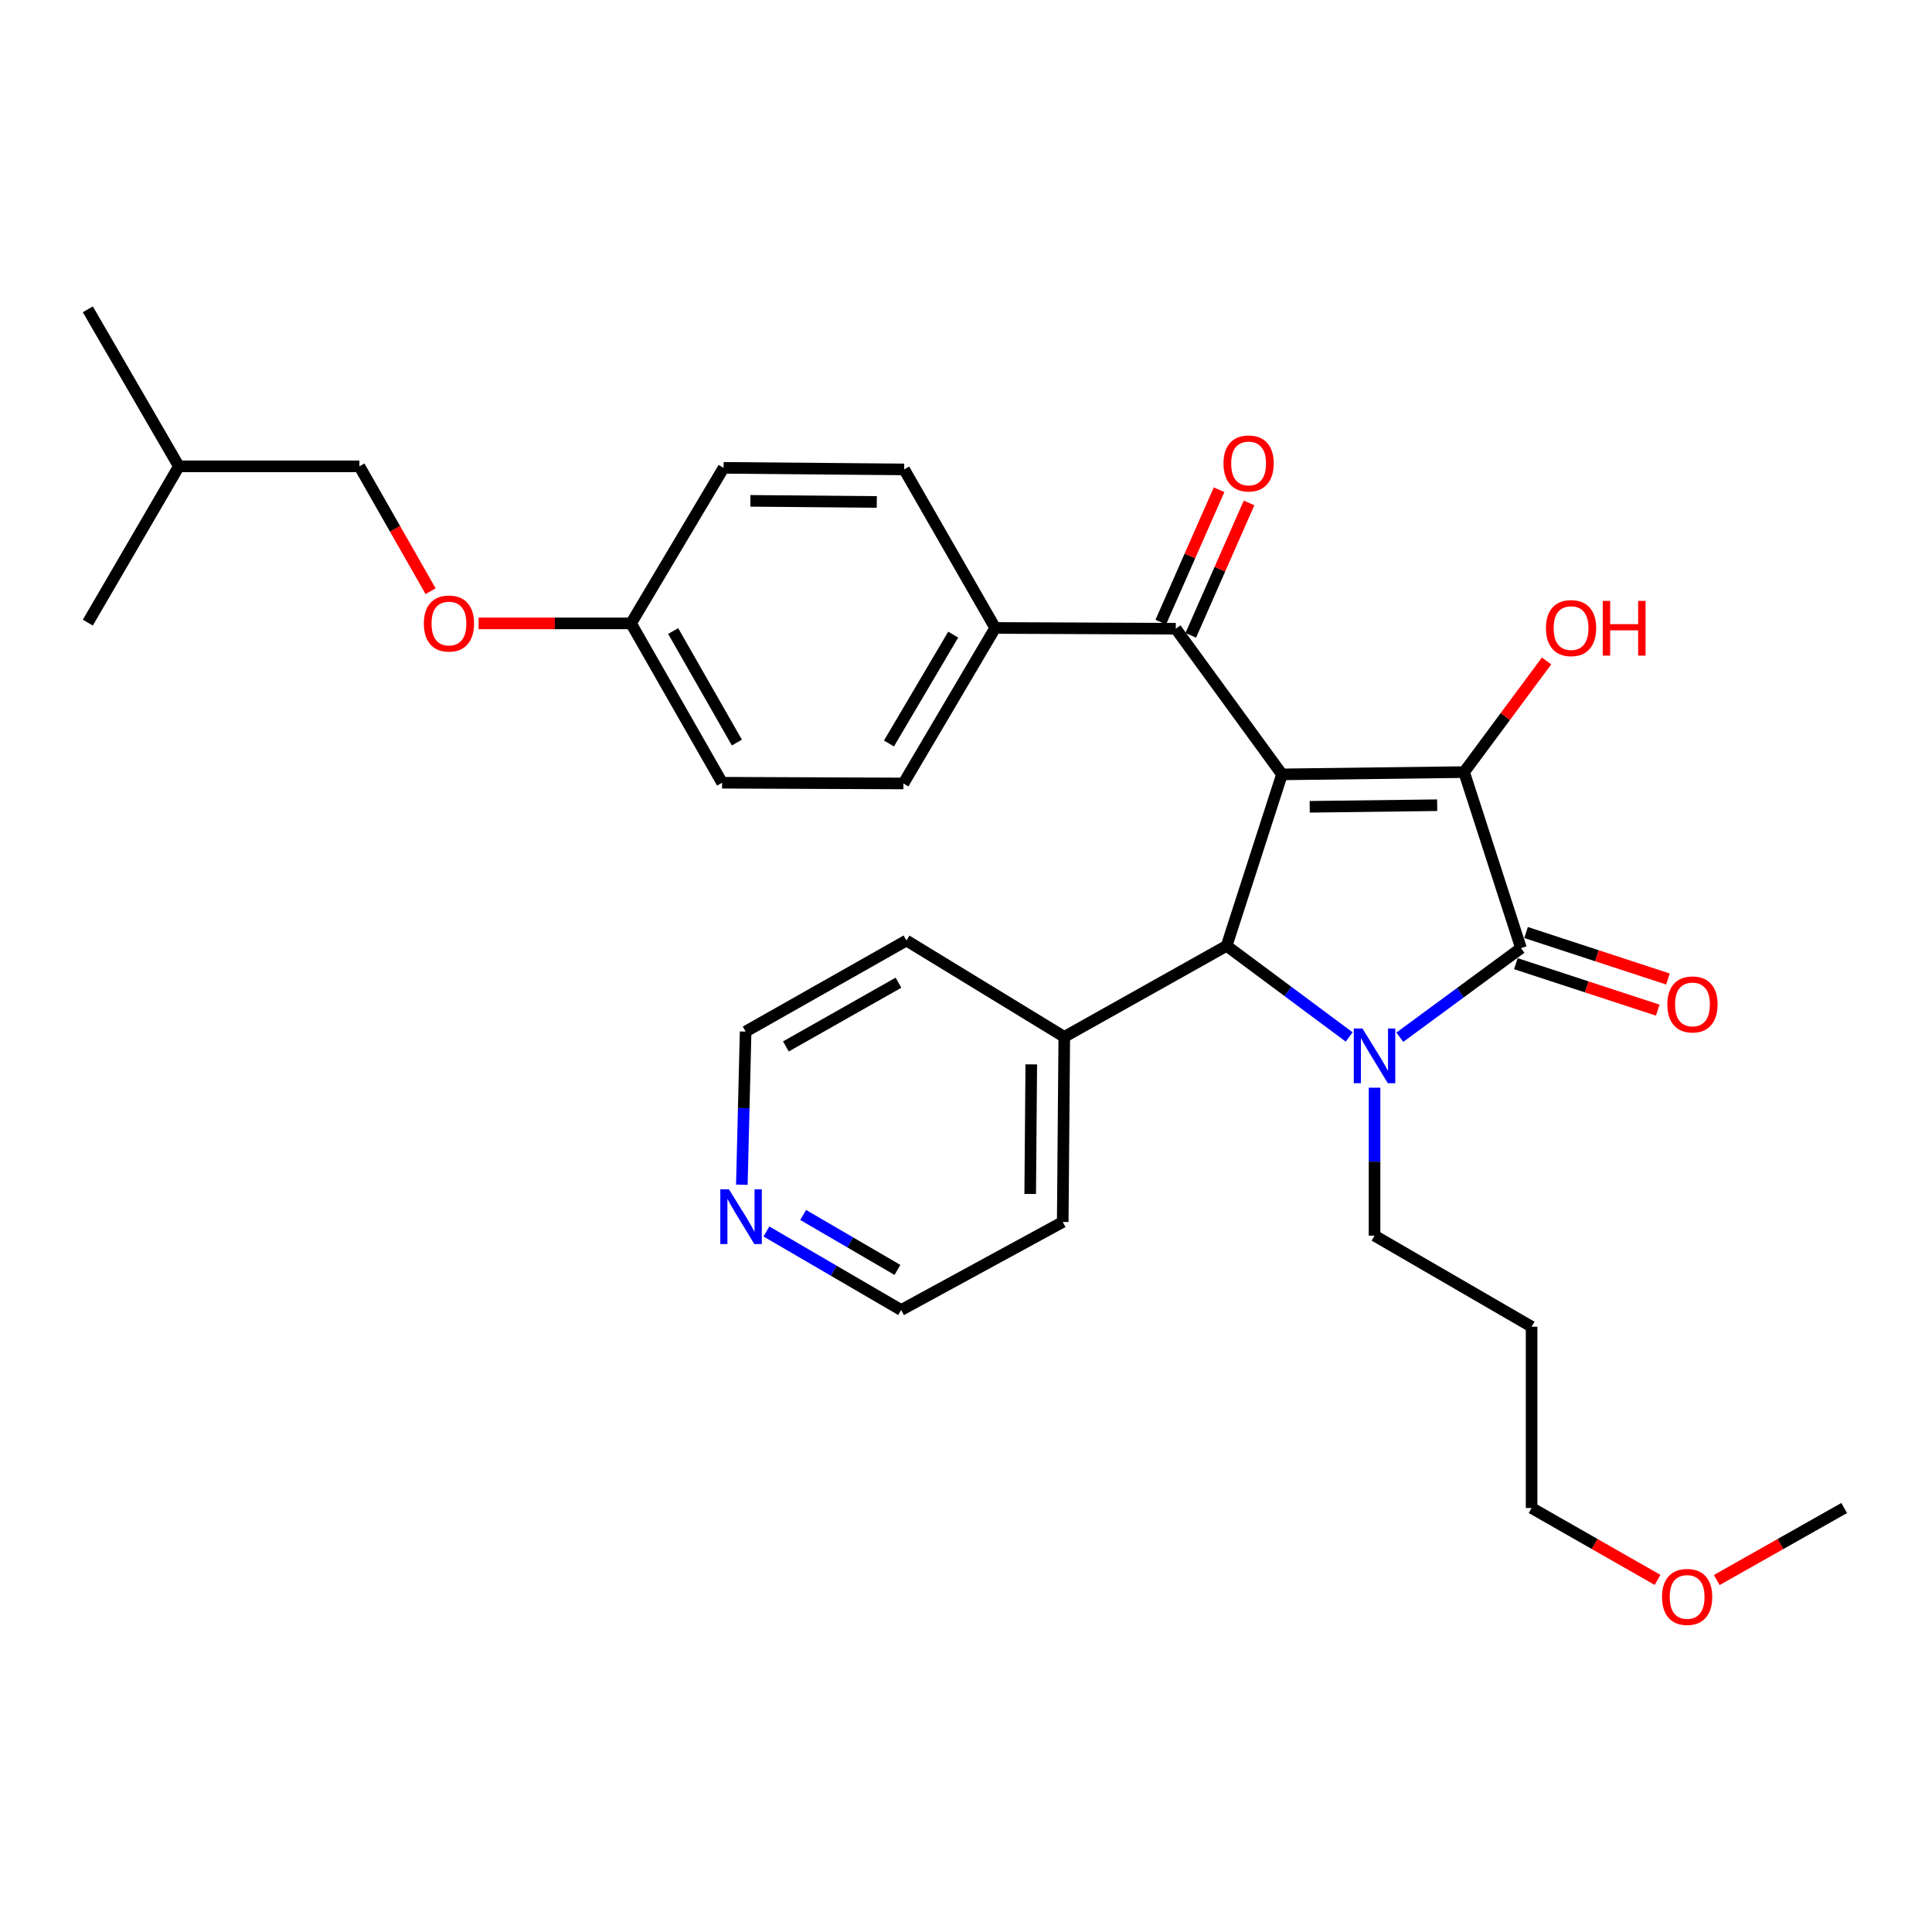 <?xml version='1.0' encoding='iso-8859-1'?>
<svg version='1.1' baseProfile='full'
              xmlns='http://www.w3.org/2000/svg'
                      xmlns:rdkit='http://www.rdkit.org/xml'
                      xmlns:xlink='http://www.w3.org/1999/xlink'
                  xml:space='preserve'
width='1000px' height='1000px' viewBox='0 0 1000 1000'>
<!-- END OF HEADER -->
<rect style='opacity:1.0;fill:#FFFFFF;stroke:none' width='1000' height='1000' x='0' y='0'> </rect>
<path class='bond-1' d='M 663.549,400.816 L 757.815,399.638' style='fill:none;fill-rule:evenodd;stroke:#000000;stroke-width:6px;stroke-linecap:butt;stroke-linejoin:miter;stroke-opacity:1' />
<path class='bond-1' d='M 677.901,417.6 L 743.887,416.776' style='fill:none;fill-rule:evenodd;stroke:#000000;stroke-width:6px;stroke-linecap:butt;stroke-linejoin:miter;stroke-opacity:1' />
<path class='bond-3' d='M 663.549,400.816 L 634.901,489.559' style='fill:none;fill-rule:evenodd;stroke:#000000;stroke-width:6px;stroke-linecap:butt;stroke-linejoin:miter;stroke-opacity:1' />
<path class='bond-4' d='M 663.549,400.816 L 608.581,325.426' style='fill:none;fill-rule:evenodd;stroke:#000000;stroke-width:6px;stroke-linecap:butt;stroke-linejoin:miter;stroke-opacity:1' />
<path class='bond-0' d='M 698.334,536.736 L 666.618,513.147' style='fill:none;fill-rule:evenodd;stroke:#0000FF;stroke-width:6px;stroke-linecap:butt;stroke-linejoin:miter;stroke-opacity:1' />
<path class='bond-0' d='M 666.618,513.147 L 634.901,489.559' style='fill:none;fill-rule:evenodd;stroke:#000000;stroke-width:6px;stroke-linecap:butt;stroke-linejoin:miter;stroke-opacity:1' />
<path class='bond-11' d='M 711.46,562.984 L 711.46,601.275' style='fill:none;fill-rule:evenodd;stroke:#0000FF;stroke-width:6px;stroke-linecap:butt;stroke-linejoin:miter;stroke-opacity:1' />
<path class='bond-11' d='M 711.46,601.275 L 711.46,639.566' style='fill:none;fill-rule:evenodd;stroke:#000000;stroke-width:6px;stroke-linecap:butt;stroke-linejoin:miter;stroke-opacity:1' />
<path class='bond-30' d='M 724.552,536.866 L 755.904,513.801' style='fill:none;fill-rule:evenodd;stroke:#0000FF;stroke-width:6px;stroke-linecap:butt;stroke-linejoin:miter;stroke-opacity:1' />
<path class='bond-30' d='M 755.904,513.801 L 787.255,490.737' style='fill:none;fill-rule:evenodd;stroke:#000000;stroke-width:6px;stroke-linecap:butt;stroke-linejoin:miter;stroke-opacity:1' />
<path class='bond-2' d='M 757.815,399.638 L 787.255,490.737' style='fill:none;fill-rule:evenodd;stroke:#000000;stroke-width:6px;stroke-linecap:butt;stroke-linejoin:miter;stroke-opacity:1' />
<path class='bond-9' d='M 757.815,399.638 L 779.16,370.87' style='fill:none;fill-rule:evenodd;stroke:#000000;stroke-width:6px;stroke-linecap:butt;stroke-linejoin:miter;stroke-opacity:1' />
<path class='bond-9' d='M 779.16,370.87 L 800.505,342.103' style='fill:none;fill-rule:evenodd;stroke:#FF0000;stroke-width:6px;stroke-linecap:butt;stroke-linejoin:miter;stroke-opacity:1' />
<path class='bond-5' d='M 784.615,498.797 L 821.329,510.822' style='fill:none;fill-rule:evenodd;stroke:#000000;stroke-width:6px;stroke-linecap:butt;stroke-linejoin:miter;stroke-opacity:1' />
<path class='bond-5' d='M 821.329,510.822 L 858.042,522.847' style='fill:none;fill-rule:evenodd;stroke:#FF0000;stroke-width:6px;stroke-linecap:butt;stroke-linejoin:miter;stroke-opacity:1' />
<path class='bond-5' d='M 789.895,482.677 L 826.608,494.702' style='fill:none;fill-rule:evenodd;stroke:#000000;stroke-width:6px;stroke-linecap:butt;stroke-linejoin:miter;stroke-opacity:1' />
<path class='bond-5' d='M 826.608,494.702 L 863.322,506.727' style='fill:none;fill-rule:evenodd;stroke:#FF0000;stroke-width:6px;stroke-linecap:butt;stroke-linejoin:miter;stroke-opacity:1' />
<path class='bond-7' d='M 634.901,489.559 L 550.869,536.687' style='fill:none;fill-rule:evenodd;stroke:#000000;stroke-width:6px;stroke-linecap:butt;stroke-linejoin:miter;stroke-opacity:1' />
<path class='bond-6' d='M 608.581,325.426 L 515.116,325.02' style='fill:none;fill-rule:evenodd;stroke:#000000;stroke-width:6px;stroke-linecap:butt;stroke-linejoin:miter;stroke-opacity:1' />
<path class='bond-8' d='M 616.343,328.843 L 631.427,294.58' style='fill:none;fill-rule:evenodd;stroke:#000000;stroke-width:6px;stroke-linecap:butt;stroke-linejoin:miter;stroke-opacity:1' />
<path class='bond-8' d='M 631.427,294.58 L 646.51,260.317' style='fill:none;fill-rule:evenodd;stroke:#FF0000;stroke-width:6px;stroke-linecap:butt;stroke-linejoin:miter;stroke-opacity:1' />
<path class='bond-8' d='M 600.818,322.008 L 615.902,287.746' style='fill:none;fill-rule:evenodd;stroke:#000000;stroke-width:6px;stroke-linecap:butt;stroke-linejoin:miter;stroke-opacity:1' />
<path class='bond-8' d='M 615.902,287.746 L 630.986,253.483' style='fill:none;fill-rule:evenodd;stroke:#FF0000;stroke-width:6px;stroke-linecap:butt;stroke-linejoin:miter;stroke-opacity:1' />
<path class='bond-12' d='M 515.116,325.02 L 467.611,405.518' style='fill:none;fill-rule:evenodd;stroke:#000000;stroke-width:6px;stroke-linecap:butt;stroke-linejoin:miter;stroke-opacity:1' />
<path class='bond-12' d='M 493.381,328.474 L 460.128,384.822' style='fill:none;fill-rule:evenodd;stroke:#000000;stroke-width:6px;stroke-linecap:butt;stroke-linejoin:miter;stroke-opacity:1' />
<path class='bond-13' d='M 515.116,325.02 L 467.997,242.968' style='fill:none;fill-rule:evenodd;stroke:#000000;stroke-width:6px;stroke-linecap:butt;stroke-linejoin:miter;stroke-opacity:1' />
<path class='bond-23' d='M 550.869,536.687 L 469.175,486.817' style='fill:none;fill-rule:evenodd;stroke:#000000;stroke-width:6px;stroke-linecap:butt;stroke-linejoin:miter;stroke-opacity:1' />
<path class='bond-24' d='M 550.869,536.687 L 550.068,632.499' style='fill:none;fill-rule:evenodd;stroke:#000000;stroke-width:6px;stroke-linecap:butt;stroke-linejoin:miter;stroke-opacity:1' />
<path class='bond-24' d='M 533.787,550.917 L 533.226,617.985' style='fill:none;fill-rule:evenodd;stroke:#000000;stroke-width:6px;stroke-linecap:butt;stroke-linejoin:miter;stroke-opacity:1' />
<path class='bond-10' d='M 396.707,637.415 L 431.57,657.739' style='fill:none;fill-rule:evenodd;stroke:#0000FF;stroke-width:6px;stroke-linecap:butt;stroke-linejoin:miter;stroke-opacity:1' />
<path class='bond-10' d='M 431.57,657.739 L 466.433,678.062' style='fill:none;fill-rule:evenodd;stroke:#000000;stroke-width:6px;stroke-linecap:butt;stroke-linejoin:miter;stroke-opacity:1' />
<path class='bond-10' d='M 415.709,628.858 L 440.113,643.084' style='fill:none;fill-rule:evenodd;stroke:#0000FF;stroke-width:6px;stroke-linecap:butt;stroke-linejoin:miter;stroke-opacity:1' />
<path class='bond-10' d='M 440.113,643.084 L 464.517,657.311' style='fill:none;fill-rule:evenodd;stroke:#000000;stroke-width:6px;stroke-linecap:butt;stroke-linejoin:miter;stroke-opacity:1' />
<path class='bond-32' d='M 383.978,613.2 L 384.957,573.573' style='fill:none;fill-rule:evenodd;stroke:#0000FF;stroke-width:6px;stroke-linecap:butt;stroke-linejoin:miter;stroke-opacity:1' />
<path class='bond-32' d='M 384.957,573.573 L 385.935,533.945' style='fill:none;fill-rule:evenodd;stroke:#000000;stroke-width:6px;stroke-linecap:butt;stroke-linejoin:miter;stroke-opacity:1' />
<path class='bond-19' d='M 711.46,639.566 L 792.758,686.704' style='fill:none;fill-rule:evenodd;stroke:#000000;stroke-width:6px;stroke-linecap:butt;stroke-linejoin:miter;stroke-opacity:1' />
<path class='bond-17' d='M 467.611,405.518 L 373.75,405.141' style='fill:none;fill-rule:evenodd;stroke:#000000;stroke-width:6px;stroke-linecap:butt;stroke-linejoin:miter;stroke-opacity:1' />
<path class='bond-16' d='M 467.997,242.968 L 374.532,242.157' style='fill:none;fill-rule:evenodd;stroke:#000000;stroke-width:6px;stroke-linecap:butt;stroke-linejoin:miter;stroke-opacity:1' />
<path class='bond-16' d='M 453.83,259.808 L 388.405,259.241' style='fill:none;fill-rule:evenodd;stroke:#000000;stroke-width:6px;stroke-linecap:butt;stroke-linejoin:miter;stroke-opacity:1' />
<path class='bond-14' d='M 247.731,322.664 L 287.181,322.664' style='fill:none;fill-rule:evenodd;stroke:#FF0000;stroke-width:6px;stroke-linecap:butt;stroke-linejoin:miter;stroke-opacity:1' />
<path class='bond-14' d='M 287.181,322.664 L 326.631,322.664' style='fill:none;fill-rule:evenodd;stroke:#000000;stroke-width:6px;stroke-linecap:butt;stroke-linejoin:miter;stroke-opacity:1' />
<path class='bond-18' d='M 222.879,306.005 L 204.458,273.69' style='fill:none;fill-rule:evenodd;stroke:#FF0000;stroke-width:6px;stroke-linecap:butt;stroke-linejoin:miter;stroke-opacity:1' />
<path class='bond-18' d='M 204.458,273.69 L 186.038,241.375' style='fill:none;fill-rule:evenodd;stroke:#000000;stroke-width:6px;stroke-linecap:butt;stroke-linejoin:miter;stroke-opacity:1' />
<path class='bond-15' d='M 326.631,322.664 L 374.532,242.157' style='fill:none;fill-rule:evenodd;stroke:#000000;stroke-width:6px;stroke-linecap:butt;stroke-linejoin:miter;stroke-opacity:1' />
<path class='bond-31' d='M 326.631,322.664 L 373.75,405.141' style='fill:none;fill-rule:evenodd;stroke:#000000;stroke-width:6px;stroke-linecap:butt;stroke-linejoin:miter;stroke-opacity:1' />
<path class='bond-31' d='M 348.428,326.621 L 381.411,384.355' style='fill:none;fill-rule:evenodd;stroke:#000000;stroke-width:6px;stroke-linecap:butt;stroke-linejoin:miter;stroke-opacity:1' />
<path class='bond-26' d='M 186.038,241.375 L 92.583,241.375' style='fill:none;fill-rule:evenodd;stroke:#000000;stroke-width:6px;stroke-linecap:butt;stroke-linejoin:miter;stroke-opacity:1' />
<path class='bond-25' d='M 792.758,686.704 L 792.758,780.546' style='fill:none;fill-rule:evenodd;stroke:#000000;stroke-width:6px;stroke-linecap:butt;stroke-linejoin:miter;stroke-opacity:1' />
<path class='bond-20' d='M 857.939,817.745 L 825.349,799.145' style='fill:none;fill-rule:evenodd;stroke:#FF0000;stroke-width:6px;stroke-linecap:butt;stroke-linejoin:miter;stroke-opacity:1' />
<path class='bond-20' d='M 825.349,799.145 L 792.758,780.546' style='fill:none;fill-rule:evenodd;stroke:#000000;stroke-width:6px;stroke-linecap:butt;stroke-linejoin:miter;stroke-opacity:1' />
<path class='bond-27' d='M 888.59,817.82 L 921.568,799.183' style='fill:none;fill-rule:evenodd;stroke:#FF0000;stroke-width:6px;stroke-linecap:butt;stroke-linejoin:miter;stroke-opacity:1' />
<path class='bond-27' d='M 921.568,799.183 L 954.545,780.546' style='fill:none;fill-rule:evenodd;stroke:#000000;stroke-width:6px;stroke-linecap:butt;stroke-linejoin:miter;stroke-opacity:1' />
<path class='bond-21' d='M 385.935,533.945 L 469.175,486.817' style='fill:none;fill-rule:evenodd;stroke:#000000;stroke-width:6px;stroke-linecap:butt;stroke-linejoin:miter;stroke-opacity:1' />
<path class='bond-21' d='M 406.778,541.637 L 465.046,508.647' style='fill:none;fill-rule:evenodd;stroke:#000000;stroke-width:6px;stroke-linecap:butt;stroke-linejoin:miter;stroke-opacity:1' />
<path class='bond-22' d='M 466.433,678.062 L 550.068,632.499' style='fill:none;fill-rule:evenodd;stroke:#000000;stroke-width:6px;stroke-linecap:butt;stroke-linejoin:miter;stroke-opacity:1' />
<path class='bond-28' d='M 92.583,241.375 L 45.455,322.269' style='fill:none;fill-rule:evenodd;stroke:#000000;stroke-width:6px;stroke-linecap:butt;stroke-linejoin:miter;stroke-opacity:1' />
<path class='bond-29' d='M 92.583,241.375 L 45.455,160.095' style='fill:none;fill-rule:evenodd;stroke:#000000;stroke-width:6px;stroke-linecap:butt;stroke-linejoin:miter;stroke-opacity:1' />
<path  class='atom-1' d='M 705.2 532.337
L 714.48 547.337
Q 715.4 548.817, 716.88 551.497
Q 718.36 554.177, 718.44 554.337
L 718.44 532.337
L 722.2 532.337
L 722.2 560.657
L 718.32 560.657
L 708.36 544.257
Q 707.2 542.337, 705.96 540.137
Q 704.76 537.937, 704.4 537.257
L 704.4 560.657
L 700.72 560.657
L 700.72 532.337
L 705.2 532.337
' fill='#0000FF'/>
<path  class='atom-6' d='M 863.017 519.889
Q 863.017 513.089, 866.377 509.289
Q 869.737 505.489, 876.017 505.489
Q 882.297 505.489, 885.657 509.289
Q 889.017 513.089, 889.017 519.889
Q 889.017 526.769, 885.617 530.689
Q 882.217 534.569, 876.017 534.569
Q 869.777 534.569, 866.377 530.689
Q 863.017 526.809, 863.017 519.889
M 876.017 531.369
Q 880.337 531.369, 882.657 528.489
Q 885.017 525.569, 885.017 519.889
Q 885.017 514.329, 882.657 511.529
Q 880.337 508.689, 876.017 508.689
Q 871.697 508.689, 869.337 511.489
Q 867.017 514.289, 867.017 519.889
Q 867.017 525.609, 869.337 528.489
Q 871.697 531.369, 876.017 531.369
' fill='#FF0000'/>
<path  class='atom-9' d='M 633.276 239.881
Q 633.276 233.081, 636.636 229.281
Q 639.996 225.481, 646.276 225.481
Q 652.556 225.481, 655.916 229.281
Q 659.276 233.081, 659.276 239.881
Q 659.276 246.761, 655.876 250.681
Q 652.476 254.561, 646.276 254.561
Q 640.036 254.561, 636.636 250.681
Q 633.276 246.801, 633.276 239.881
M 646.276 251.361
Q 650.596 251.361, 652.916 248.481
Q 655.276 245.561, 655.276 239.881
Q 655.276 234.321, 652.916 231.521
Q 650.596 228.681, 646.276 228.681
Q 641.956 228.681, 639.596 231.481
Q 637.276 234.281, 637.276 239.881
Q 637.276 245.601, 639.596 248.481
Q 641.956 251.361, 646.276 251.361
' fill='#FF0000'/>
<path  class='atom-10' d='M 800.18 325.1
Q 800.18 318.3, 803.54 314.5
Q 806.9 310.7, 813.18 310.7
Q 819.46 310.7, 822.82 314.5
Q 826.18 318.3, 826.18 325.1
Q 826.18 331.98, 822.78 335.9
Q 819.38 339.78, 813.18 339.78
Q 806.94 339.78, 803.54 335.9
Q 800.18 332.02, 800.18 325.1
M 813.18 336.58
Q 817.5 336.58, 819.82 333.7
Q 822.18 330.78, 822.18 325.1
Q 822.18 319.54, 819.82 316.74
Q 817.5 313.9, 813.18 313.9
Q 808.86 313.9, 806.5 316.7
Q 804.18 319.5, 804.18 325.1
Q 804.18 330.82, 806.5 333.7
Q 808.86 336.58, 813.18 336.58
' fill='#FF0000'/>
<path  class='atom-10' d='M 829.58 311.02
L 833.42 311.02
L 833.42 323.06
L 847.9 323.06
L 847.9 311.02
L 851.74 311.02
L 851.74 339.34
L 847.9 339.34
L 847.9 326.26
L 833.42 326.26
L 833.42 339.34
L 829.58 339.34
L 829.58 311.02
' fill='#FF0000'/>
<path  class='atom-11' d='M 377.309 615.596
L 386.589 630.596
Q 387.509 632.076, 388.989 634.756
Q 390.469 637.436, 390.549 637.596
L 390.549 615.596
L 394.309 615.596
L 394.309 643.916
L 390.429 643.916
L 380.469 627.516
Q 379.309 625.596, 378.069 623.396
Q 376.869 621.196, 376.509 620.516
L 376.509 643.916
L 372.829 643.916
L 372.829 615.596
L 377.309 615.596
' fill='#0000FF'/>
<path  class='atom-15' d='M 219.375 322.744
Q 219.375 315.944, 222.735 312.144
Q 226.095 308.344, 232.375 308.344
Q 238.655 308.344, 242.015 312.144
Q 245.375 315.944, 245.375 322.744
Q 245.375 329.624, 241.975 333.544
Q 238.575 337.424, 232.375 337.424
Q 226.135 337.424, 222.735 333.544
Q 219.375 329.664, 219.375 322.744
M 232.375 334.224
Q 236.695 334.224, 239.015 331.344
Q 241.375 328.424, 241.375 322.744
Q 241.375 317.184, 239.015 314.384
Q 236.695 311.544, 232.375 311.544
Q 228.055 311.544, 225.695 314.344
Q 223.375 317.144, 223.375 322.744
Q 223.375 328.464, 225.695 331.344
Q 228.055 334.224, 232.375 334.224
' fill='#FF0000'/>
<path  class='atom-21' d='M 860.256 826.567
Q 860.256 819.767, 863.616 815.967
Q 866.976 812.167, 873.256 812.167
Q 879.536 812.167, 882.896 815.967
Q 886.256 819.767, 886.256 826.567
Q 886.256 833.447, 882.856 837.367
Q 879.456 841.247, 873.256 841.247
Q 867.016 841.247, 863.616 837.367
Q 860.256 833.487, 860.256 826.567
M 873.256 838.047
Q 877.576 838.047, 879.896 835.167
Q 882.256 832.247, 882.256 826.567
Q 882.256 821.007, 879.896 818.207
Q 877.576 815.367, 873.256 815.367
Q 868.936 815.367, 866.576 818.167
Q 864.256 820.967, 864.256 826.567
Q 864.256 832.287, 866.576 835.167
Q 868.936 838.047, 873.256 838.047
' fill='#FF0000'/>
</svg>
